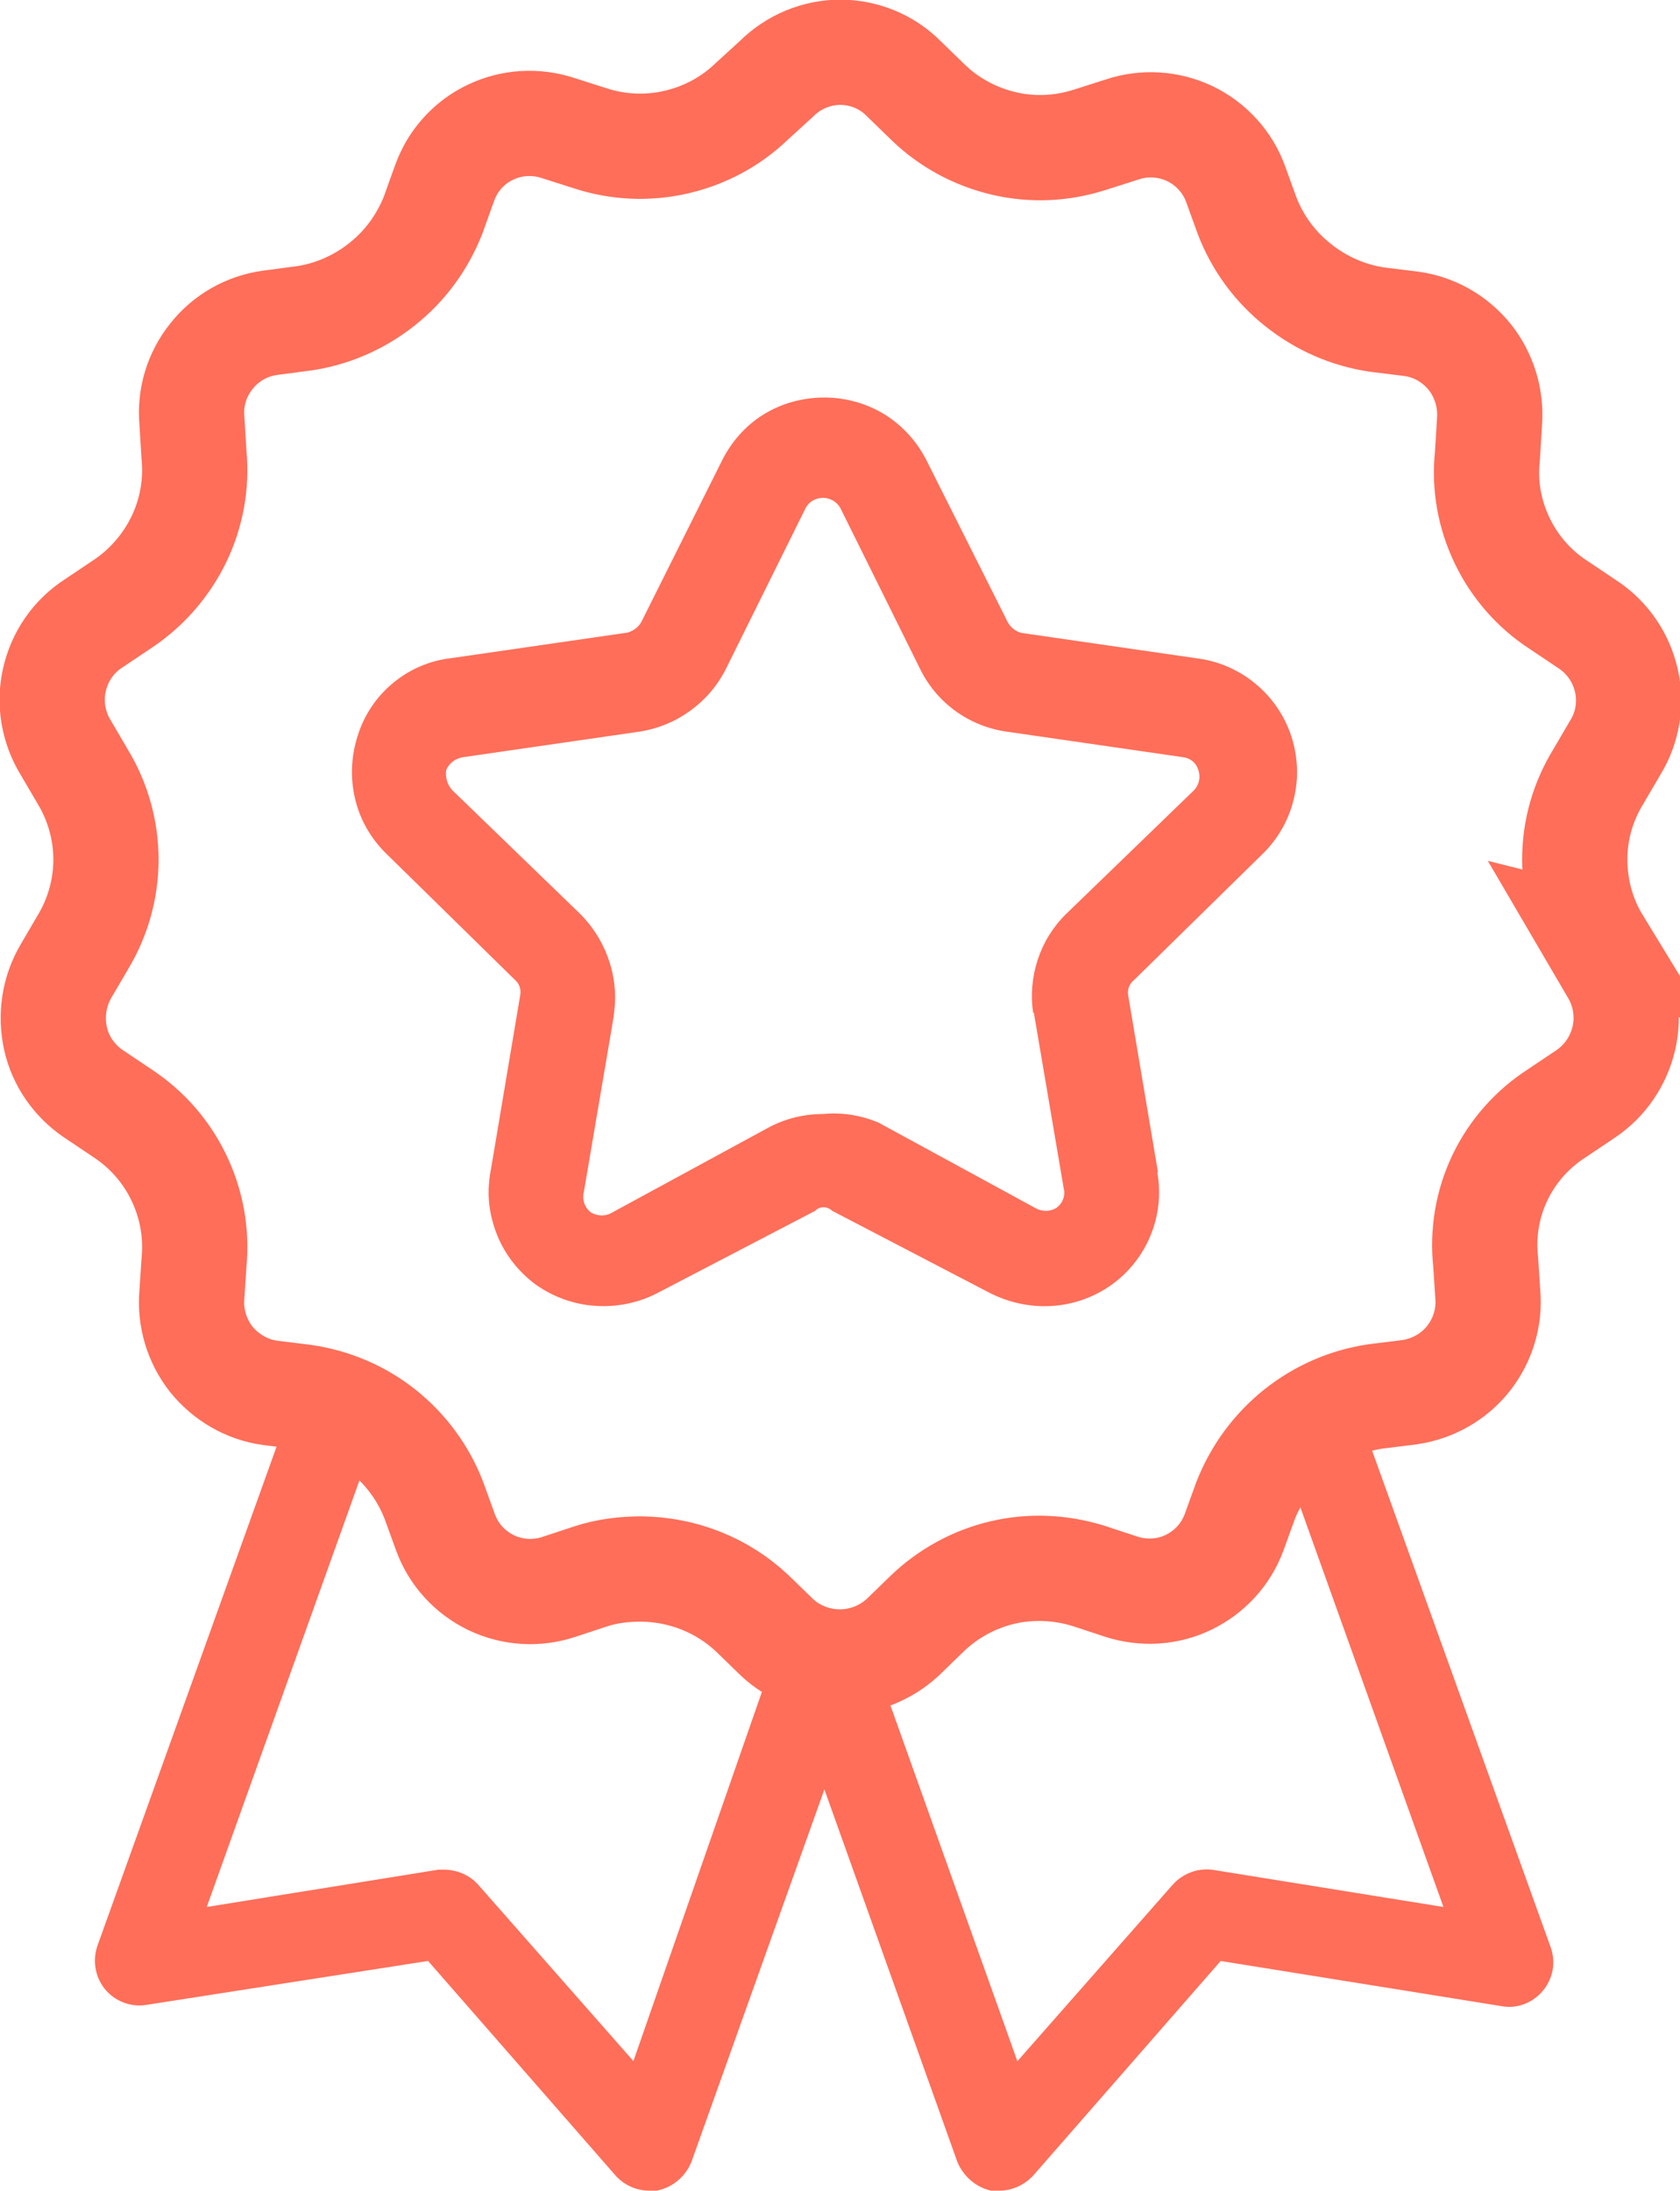 <?xml version="1.0" encoding="UTF-8"?>
<svg id="Calque_1" data-name="Calque 1" xmlns="http://www.w3.org/2000/svg" viewBox="0 0 47.89 62.45">
  <defs>
    <style>
      .cls-1 {
        fill: none;
        stroke-width: 3px;
      }

      .cls-1, .cls-2 {
        stroke: #ff6e59;
        stroke-miterlimit: 10;
      }

      .cls-2 {
        stroke-width: .6px;
      }

      .cls-2, .cls-3 {
        fill: #ff6e59;
      }

      .cls-3 {
        stroke-width: 0px;
      }
    </style>
  </defs>
  <path class="cls-2" d="m36.67,40.96l4.93,13.77-7.08-1.14c-.32-.04-.64.08-.86.32l-4.77,5.42-4.3-12.05v-.16h-2.17s-4.25,12.21-4.25,12.21l-4.77-5.42c-.18-.2-.44-.31-.71-.32h-.17l-7.08,1.14,4.93-13.77-1.75-.89-5.56,15.49c-.11.32-.05.68.16.94.21.26.55.4.89.35l8.21-1.28,5.47,6.26h0c.19.2.45.31.72.31h.17c.34-.07.62-.31.75-.63l4.07-11.4,4.07,11.4c.13.31.4.55.72.63h.2c.27,0,.53-.12.72-.31l5.47-6.26,8.21,1.32h0c.33.05.65-.09.86-.34.22-.26.29-.62.17-.95l-5.57-15.49-1.7.85Z"/>
  <path class="cls-3" d="m33.01,33.42l-.85-5.05h0c-.03-.17.04-.34.17-.44l3.66-3.59c.59-.57.93-1.34.98-2.16.04-.82-.22-1.62-.74-2.25-.52-.63-1.26-1.05-2.07-1.16l-5.04-.73c-.17-.04-.32-.16-.4-.32l-2.29-4.56c-.27-.55-.68-1.01-1.2-1.34-.52-.32-1.12-.49-1.73-.49-.61,0-1.21.16-1.73.48-.52.32-.93.79-1.2,1.34l-2.28,4.56c-.08.16-.23.27-.4.32l-5.04.73h0c-.61.07-1.18.32-1.65.71-.47.39-.82.91-1,1.49-.19.58-.22,1.2-.08,1.8s.45,1.14.89,1.57l3.66,3.59c.13.11.19.27.16.44l-.79,4.7-.06.35c-.03.15-.04.3-.05.45-.02.46.07.91.24,1.34.23.57.62,1.06,1.11,1.42.5.35,1.08.56,1.69.6.61.04,1.22-.08,1.76-.36l4.51-2.35c.06-.07.15-.1.24-.1s.18.04.24.1l4.51,2.35c.48.24,1.01.37,1.55.37.96,0,1.88-.42,2.5-1.16.62-.74.88-1.71.71-2.66h0Zm-3.54-4.56l.85,5h0c.06.22-.03.44-.21.57-.18.11-.41.11-.6,0l-4.48-2.44c-.49-.2-1.02-.29-1.55-.24-.53,0-1.06.12-1.54.37l-4.49,2.44c-.18.11-.41.11-.6,0-.18-.13-.26-.36-.21-.57l.79-4.64.06-.36s.03-.25.04-.38c.05-.94-.31-1.87-.98-2.55l-3.66-3.54h0c-.14-.15-.2-.37-.17-.57.08-.2.27-.34.49-.37l5.04-.73c1.05-.17,1.96-.83,2.44-1.78l2.28-4.6c.1-.18.29-.28.49-.28s.39.11.49.28l2.28,4.6c.47.96,1.38,1.62,2.44,1.78l5.04.73c.21.02.39.16.45.37.07.2.02.42-.12.57l-3.66,3.54c-.74.73-1.08,1.78-.93,2.81h0Z"/>
  <path class="cls-1" d="m45.51,26.86l.48.82h0c.34.57.45,1.26.3,1.91s-.54,1.22-1.09,1.59l-.82.55c-.7.45-1.26,1.08-1.62,1.83-.36.75-.5,1.59-.41,2.41l.06.91c.06.66-.14,1.32-.55,1.84-.41.52-1.01.86-1.67.96l-.97.12c-.82.12-1.6.46-2.25.98s-1.15,1.2-1.46,1.98l-.33.91c-.23.63-.7,1.14-1.3,1.43-.6.29-1.29.33-1.93.12l-.91-.3c-.8-.25-1.65-.29-2.46-.1-.81.19-1.56.6-2.16,1.18l-.69.67c-.49.45-1.13.7-1.79.7s-1.31-.25-1.79-.7l-.69-.67c-.86-.82-2-1.27-3.19-1.28-.49,0-.97.06-1.43.21l-.91.3c-.63.21-1.32.17-1.93-.12-.6-.29-1.07-.8-1.3-1.43l-.33-.91c-.3-.78-.8-1.46-1.45-1.98-.65-.52-1.43-.85-2.25-.97l-.97-.12c-.66-.09-1.26-.44-1.68-.96-.41-.52-.61-1.19-.55-1.85l.06-.91c.08-.83-.07-1.66-.43-2.41-.36-.75-.91-1.38-1.61-1.84l-.82-.55c-.55-.37-.95-.94-1.09-1.59s-.04-1.33.3-1.91l.48-.82h0c.43-.71.66-1.53.66-2.36s-.23-1.65-.66-2.36l-.48-.82c-.36-.58-.48-1.28-.33-1.94.15-.67.55-1.25,1.13-1.62l.82-.55c.69-.46,1.24-1.1,1.6-1.84.36-.75.51-1.58.43-2.4l-.06-.98h0c-.06-.66.14-1.32.56-1.84.41-.52,1.01-.86,1.67-.95l.91-.12c.83-.11,1.61-.45,2.27-.97.66-.52,1.16-1.2,1.47-1.99l.2-.56.13-.36c.05-.14.12-.28.19-.41.26-.44.64-.8,1.11-1.02.6-.29,1.29-.33,1.93-.12l.91.29c.79.26,1.64.3,2.46.11s1.56-.59,2.16-1.17l.69-.63c.48-.48,1.14-.76,1.82-.76s1.34.27,1.82.76l.69.67c.6.58,1.35.98,2.16,1.17.81.19,1.66.15,2.46-.11l.91-.29c.63-.21,1.32-.17,1.93.12.6.29,1.07.8,1.3,1.43l.33.91c.3.78.8,1.46,1.46,1.98.65.52,1.43.86,2.25.98l.97.12c.66.09,1.25.43,1.67.95.41.52.61,1.18.56,1.84l-.06.98c-.09.83.06,1.66.42,2.41.36.75.92,1.39,1.62,1.84l.82.55c.56.37.95.94,1.1,1.59.15.65.04,1.34-.31,1.91l-.48.82c-.44.71-.68,1.53-.68,2.37,0,.84.22,1.66.66,2.38h0Z"/>
</svg>
